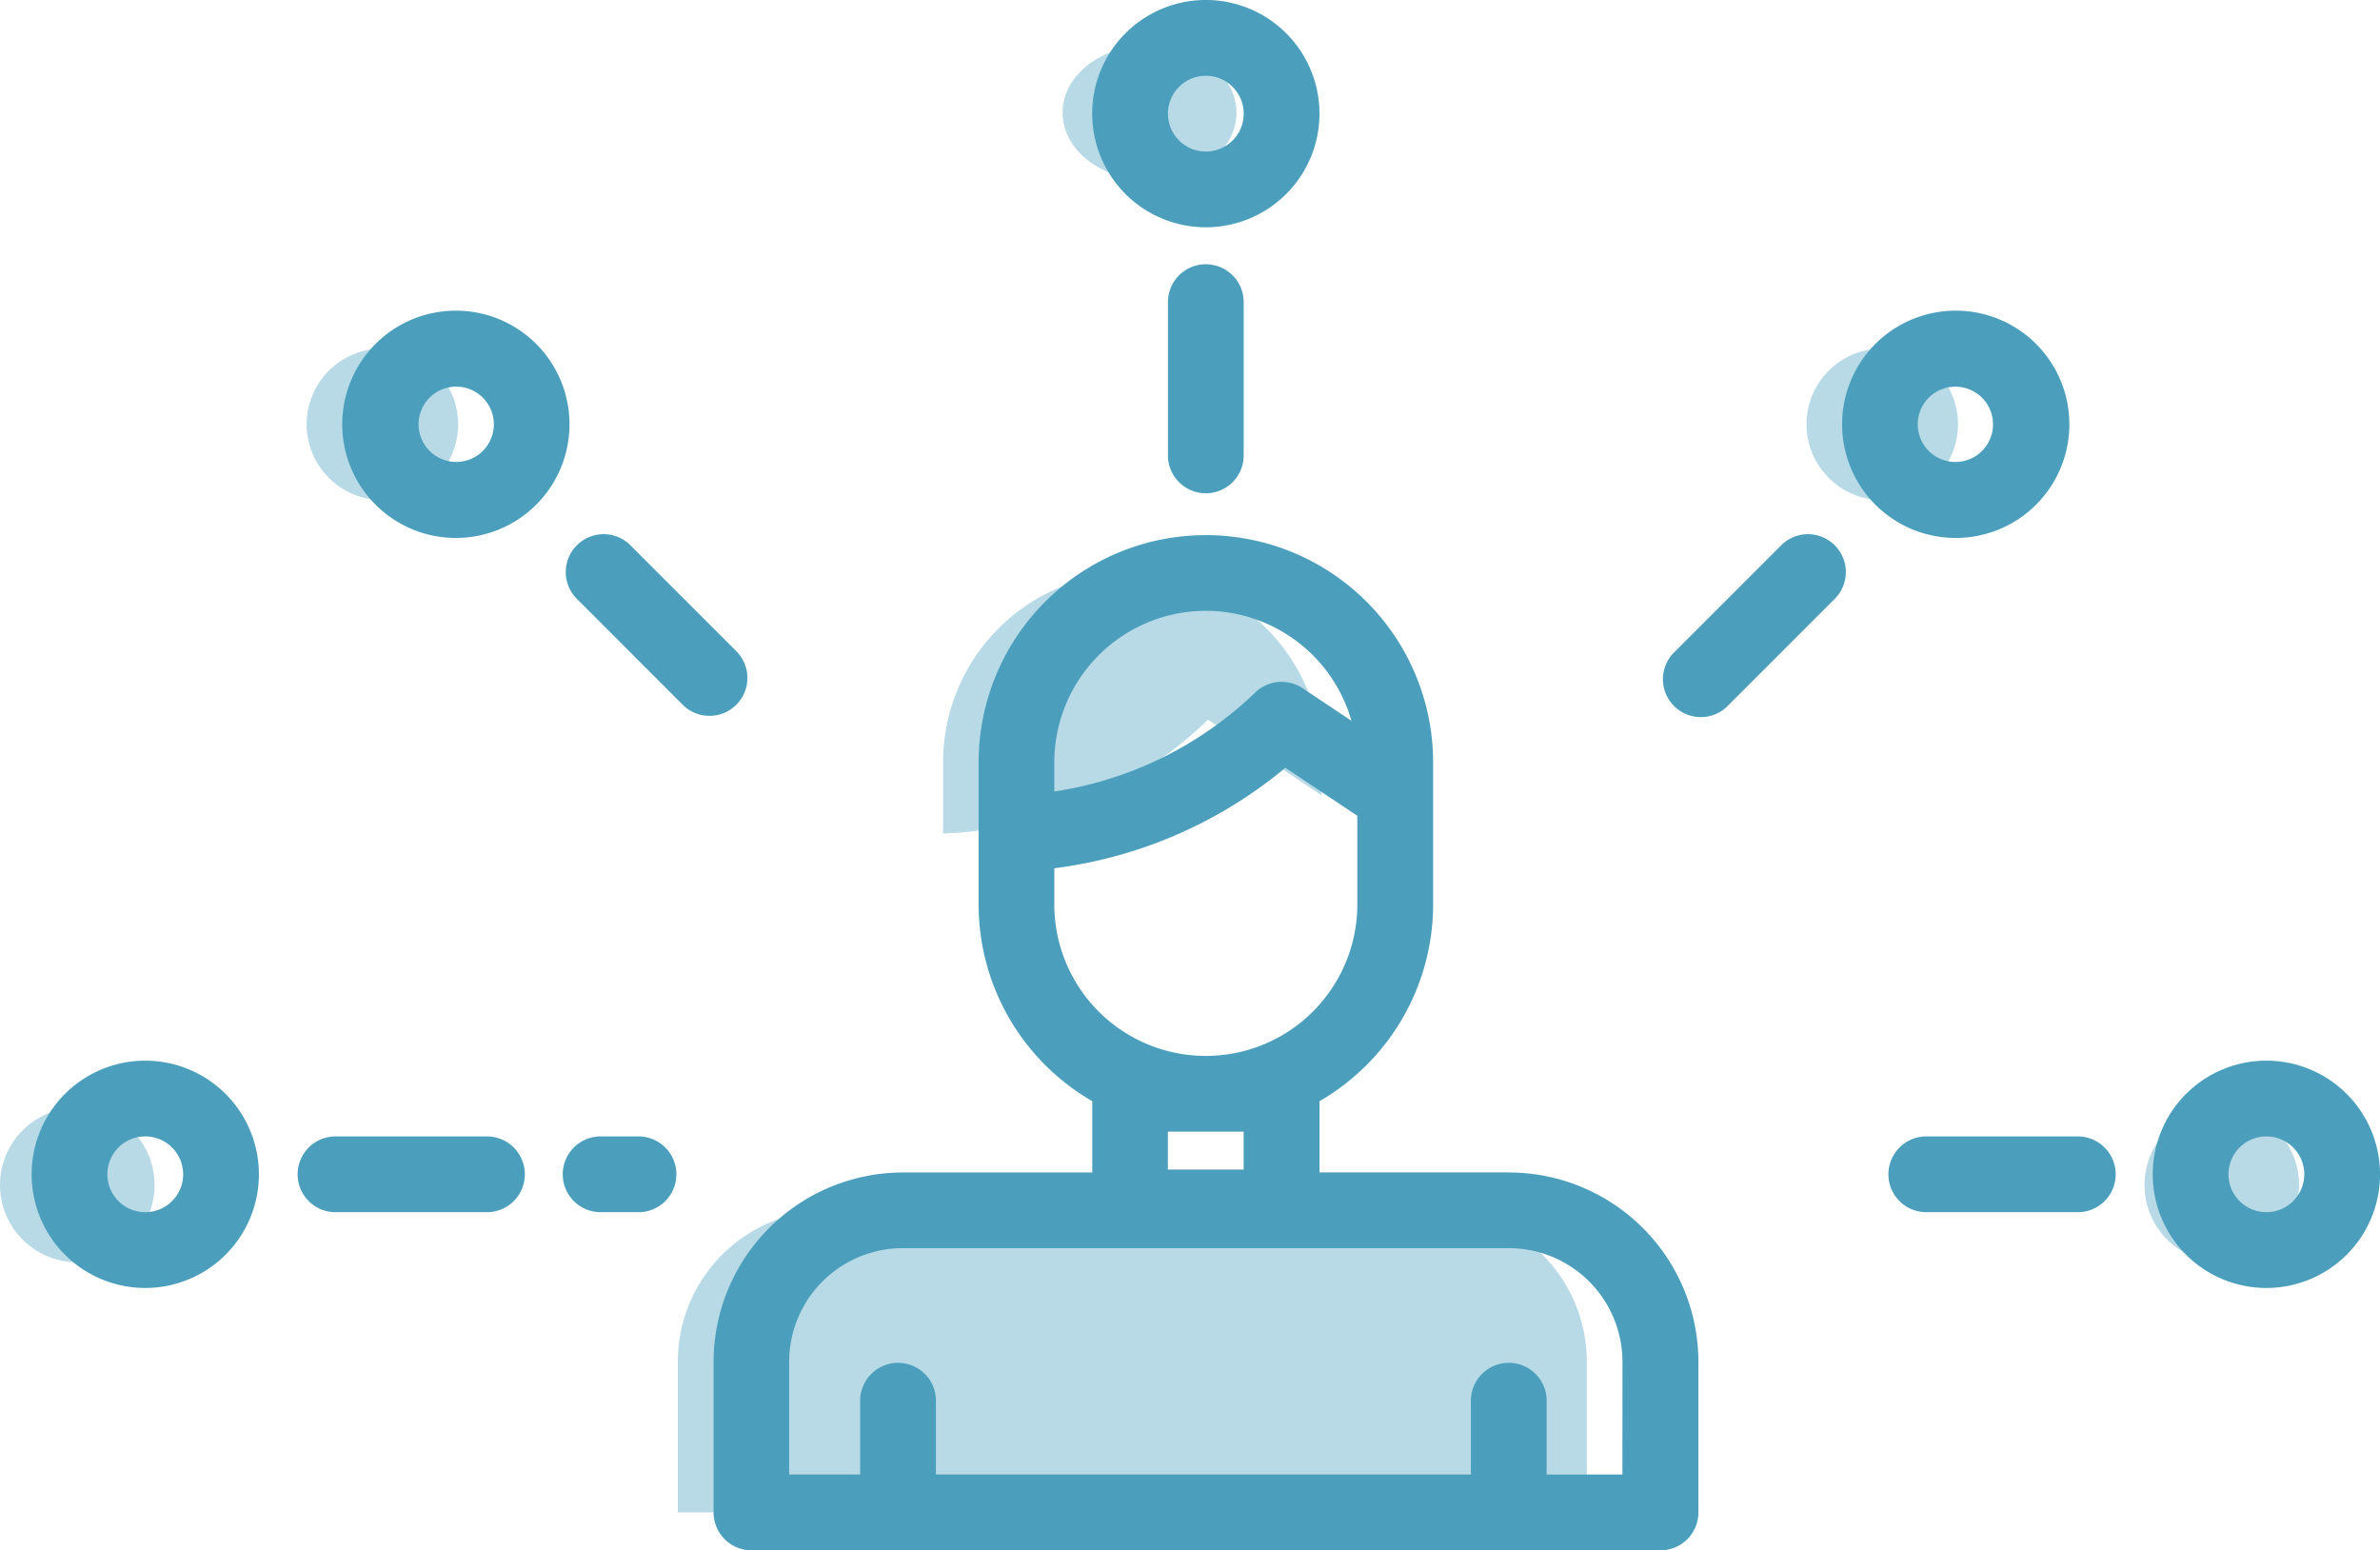<svg xmlns="http://www.w3.org/2000/svg" width="123.189" height="80.234" viewBox="0 0 123.189 80.234"><g transform="translate(-0.428)"><g transform="translate(0 2.33)"><path d="M235.605,218.8v1.715l-5.882-3.921a20.926,20.926,0,0,1-11.334,5.644l0,0,0,0-2.382.238V218.8a9.8,9.8,0,0,1,19.605,0Z" transform="translate(-166.765 -181.677)" fill="#b8dae6"/><path d="M218.382,263.03a16.378,16.378,0,0,1-2.382.238Z" transform="translate(-166.765 -222.466)" fill="#b8dae6"/><path d="M167.842,343.6h31.368a7.842,7.842,0,0,1,7.842,7.842v7.793H160v-7.793A7.842,7.842,0,0,1,167.842,343.6Z" transform="translate(-124.489 -283.291)" fill="#b8dae6"/><path d="M218.382,263.03a16.378,16.378,0,0,1-2.382.238Z" transform="translate(-166.765 -222.466)" fill="#b8dae6"/><ellipse cx="4.5" cy="3.5" rx="4.5" ry="3.5" transform="translate(55.428 0)" fill="#b8dae6"/><circle cx="4" cy="4" r="4" transform="translate(111.428 54.999)" fill="#b8dae6"/><circle cx="4" cy="4" r="4" transform="translate(0.428 54.999)" fill="#b8dae6"/><circle cx="3.921" cy="3.921" r="3.921" transform="translate(93.933 15.709)" fill="#b8dae6"/><circle cx="3.921" cy="3.921" r="3.921" transform="translate(16.3 15.709)" fill="#b8dae6"/></g><g transform="translate(2.065)"><path d="M193.171,233.986h-9.8V230.3a11.767,11.767,0,0,0,5.882-10.181v-7.352a11.763,11.763,0,0,0-23.526,0v7.352a11.767,11.767,0,0,0,5.882,10.181v3.69h-9.8a9.814,9.814,0,0,0-9.8,9.8v7.793a1.961,1.961,0,0,0,1.961,1.961h47.053a1.961,1.961,0,0,0,1.961-1.961v-7.793a9.814,9.814,0,0,0-9.8-9.8Zm-15.684-29.065a7.855,7.855,0,0,1,7.54,5.693l-2.532-1.688a1.961,1.961,0,0,0-2.474.245,19.059,19.059,0,0,1-10.377,5.1v-1.513A7.851,7.851,0,0,1,177.487,204.921Zm-7.842,13.324a23.245,23.245,0,0,0,11.959-5.2l3.725,2.483v4.587a7.842,7.842,0,0,1-15.684,0Zm9.8,13.633v1.961h-3.921v-1.961Zm19.605,17.743h-3.921v-3.774a1.961,1.961,0,1,0-3.921,0v3.774H163.518v-3.774a1.961,1.961,0,1,0-3.921,0v3.774h-3.676v-5.833a5.888,5.888,0,0,1,5.882-5.882h31.368a5.888,5.888,0,0,1,5.882,5.882Z" transform="translate(-116.711 -173.308)" fill="#4b9fbc"/><path d="M237.882,99.763A5.882,5.882,0,1,0,232,93.882,5.882,5.882,0,0,0,237.882,99.763Zm0-7.842a1.961,1.961,0,1,1-1.961,1.961A1.961,1.961,0,0,1,237.882,91.921Z" transform="translate(-177.105 -88)" fill="#4b9fbc"/><path d="M461.882,312a5.882,5.882,0,1,0,5.882,5.882A5.882,5.882,0,0,0,461.882,312Zm0,7.842a1.961,1.961,0,1,1,1.961-1.961A1.961,1.961,0,0,1,461.882,319.842Z" transform="translate(-346.211 -257.105)" fill="#4b9fbc"/><path d="M13.882,312a5.882,5.882,0,1,0,5.882,5.882A5.882,5.882,0,0,0,13.882,312Zm0,7.842a1.961,1.961,0,1,1,1.961-1.961A1.961,1.961,0,0,1,13.882,319.842Z" transform="translate(-8 -257.105)" fill="#4b9fbc"/><path d="M400.43,163.647a5.882,5.882,0,1,0-4.159,1.723,5.882,5.882,0,0,0,4.159-1.723Zm-5.545-5.545a1.948,1.948,0,1,1-.58,1.386A1.961,1.961,0,0,1,394.885,158.1Z" transform="translate(-296.679 -137.528)" fill="#4b9fbc"/><path d="M83.648,155.331a5.882,5.882,0,1,0,0,8.318,5.882,5.882,0,0,0,0-8.318Zm-2.773,5.545a1.948,1.948,0,1,1,.58-1.386A1.961,1.961,0,0,1,80.876,160.876Z" transform="translate(-57.53 -137.53)" fill="#4b9fbc"/><path d="M73.8,328H65.961a1.961,1.961,0,0,0,0,3.921H73.8a1.961,1.961,0,1,0,0-3.921Z" transform="translate(-50.276 -269.184)" fill="#4b9fbc"/><path d="M409.8,328h-7.842a1.961,1.961,0,0,0,0,3.921H409.8a1.961,1.961,0,1,0,0-3.921Z" transform="translate(-303.934 -269.184)" fill="#4b9fbc"/><path d="M248,145.961V153.8a1.961,1.961,0,1,0,3.921,0v-7.842a1.961,1.961,0,1,0-3.921,0Z" transform="translate(-189.184 -130.276)" fill="#4b9fbc"/><path d="M358.805,201.261l-5.545,5.545a1.961,1.961,0,1,0,2.773,2.772l5.545-5.545a1.961,1.961,0,0,0-2.773-2.772Z" transform="translate(-268.216 -173.071)" fill="#4b9fbc"/><path d="M129.578,206.806l-5.545-5.545a1.961,1.961,0,0,0-2.773,2.772l5.545,5.545a1.961,1.961,0,0,0,2.773-2.772Z" transform="translate(-93.071 -173.071)" fill="#4b9fbc"/><path d="M123.921,328h-1.961a1.961,1.961,0,0,0,0,3.921h1.961a1.961,1.961,0,1,0,0-3.921Z" transform="translate(-92.553 -269.184)" fill="#4b9fbc"/></g></g></svg>